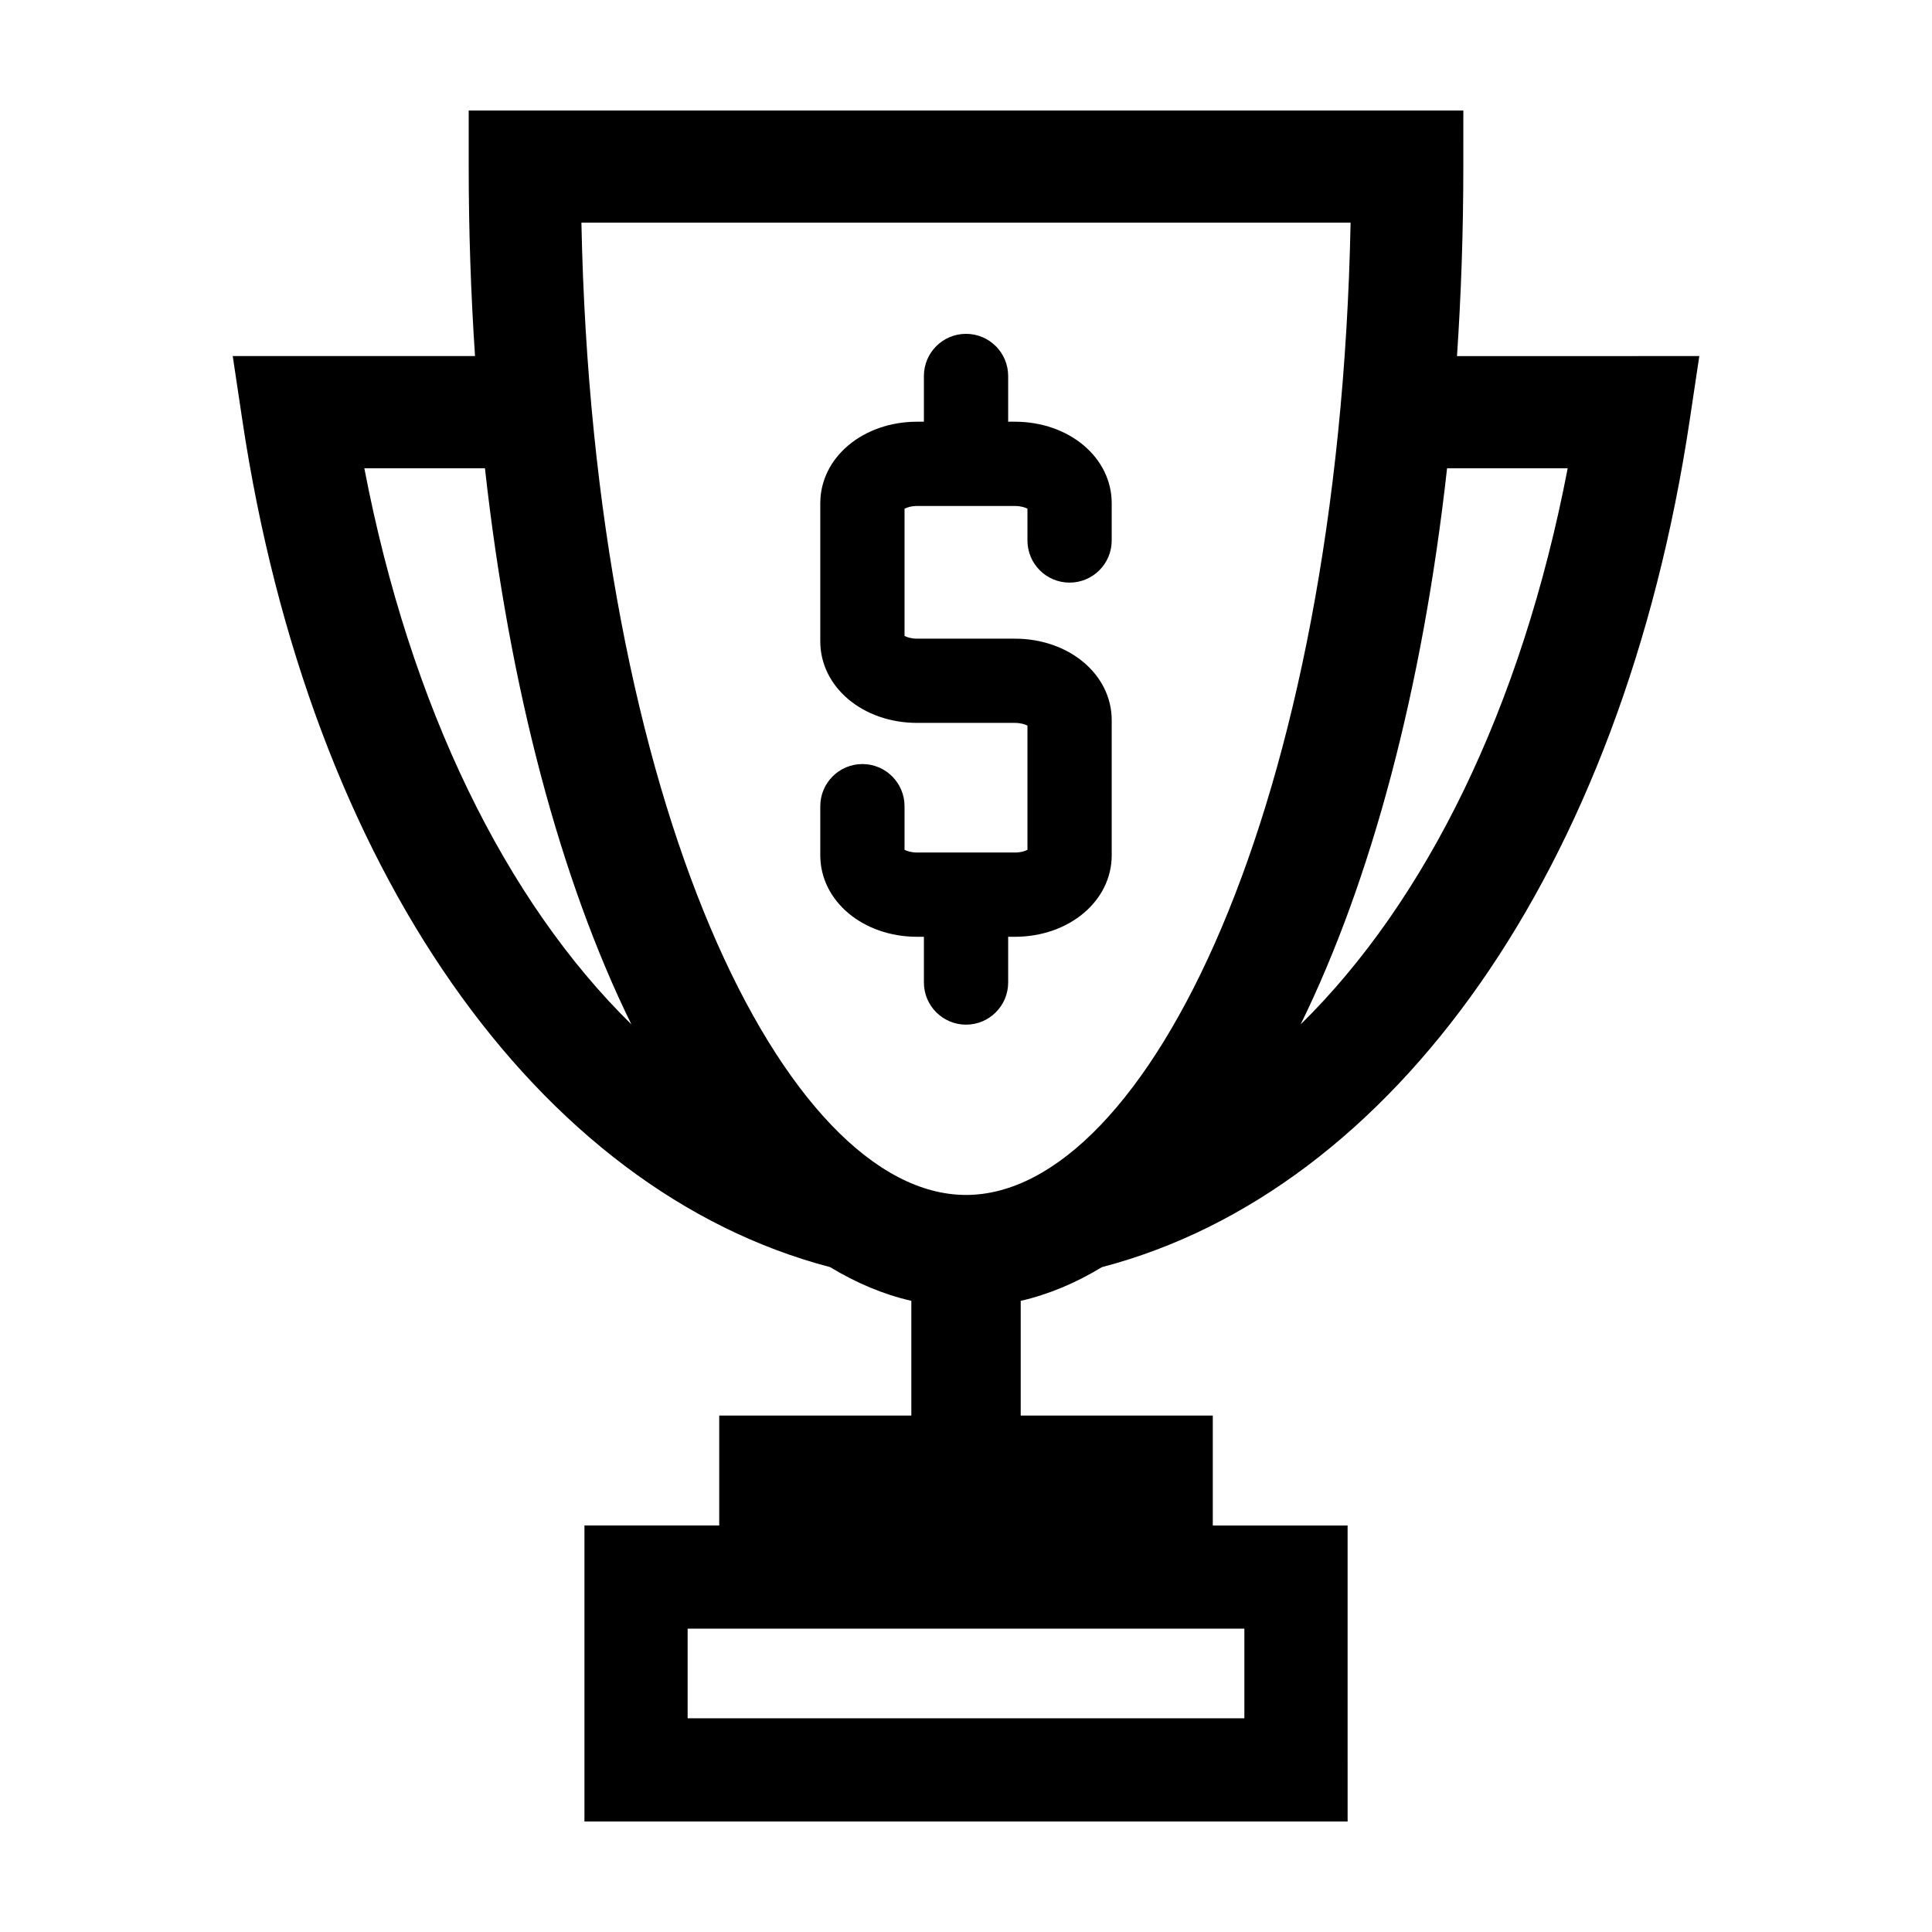 <?xml version="1.0" encoding="UTF-8"?>
<!-- The Best Svg Icon site in the world: iconSvg.co, Visit us! https://iconsvg.co -->
<svg fill="#000000" width="800px" height="800px" version="1.1" viewBox="144 144 512 512" xmlns="http://www.w3.org/2000/svg">
 <g>
  <path d="m530.12 238.36c1.094-16.262 1.676-33.016 1.676-50.211l0.004-14.863h-263.59v14.867c0 17.195 0.59 33.945 1.676 50.211l-64.211-0.004 2.559 17.07c17.867 119.05 78.414 204.11 155.75 224.37 6.934 4.195 14.117 7.238 21.527 8.938v30.395h-50.91v29.129h-35.719v78.453h202.25l-0.004-78.445h-35.727v-29.129l-50.902-0.004v-30.395c7.41-1.699 14.594-4.742 21.527-8.938 77.34-20.254 137.89-105.32 155.75-224.37l2.559-17.07-64.203 0.004zm-289.57 29.73h31.965c6.504 58.629 20.105 109.29 38.805 147.38-33.254-32.641-58.582-83.934-70.77-147.38zm233.22 307.52v23.754h-147.54v-23.754zm-73.77-114.94c-47.781 0-98.828-102.89-101.92-257.66l203.84 0.004c-3.094 154.78-54.137 257.66-101.92 257.66zm88.684-45.195c18.695-38.098 32.293-88.758 38.805-147.38h31.965c-12.191 63.441-37.52 114.73-70.77 147.38z"/>
  <path d="m427.45 298.4c6.16 0 11.164-5.004 11.164-11.164v-9.871c0-12.117-11.285-21.609-25.688-21.609h-1.754v-12.121c0-6.16-4.996-11.164-11.164-11.164-6.168 0-11.164 5.004-11.164 11.164v12.121h-1.773c-14.402 0-25.688 9.496-25.688 21.609v36.598c0 12.121 11.285 21.613 25.688 21.613h25.855c1.617 0 2.742 0.398 3.359 0.719v32.914c-0.621 0.328-1.742 0.719-3.359 0.719h-25.855c-1.617 0-2.742-0.398-3.359-0.715v-11.566c0-6.16-5.004-11.164-11.164-11.164s-11.164 5.004-11.164 11.164v13.004c0 12.117 11.285 21.609 25.688 21.609h1.773v12.121c0 6.16 5.004 11.164 11.164 11.164 6.16 0 11.164-4.996 11.164-11.164v-12.121h1.754c14.402 0 25.688-9.496 25.688-21.609v-35.789c0-12.117-11.285-21.609-25.688-21.609h-25.855c-1.617 0-2.742-0.398-3.359-0.719v-33.73c0.621-0.324 1.742-0.715 3.359-0.715h25.855c1.617 0 2.742 0.398 3.359 0.719v8.434c0 6.164 5.004 11.16 11.164 11.16z"/>
 </g>
</svg>